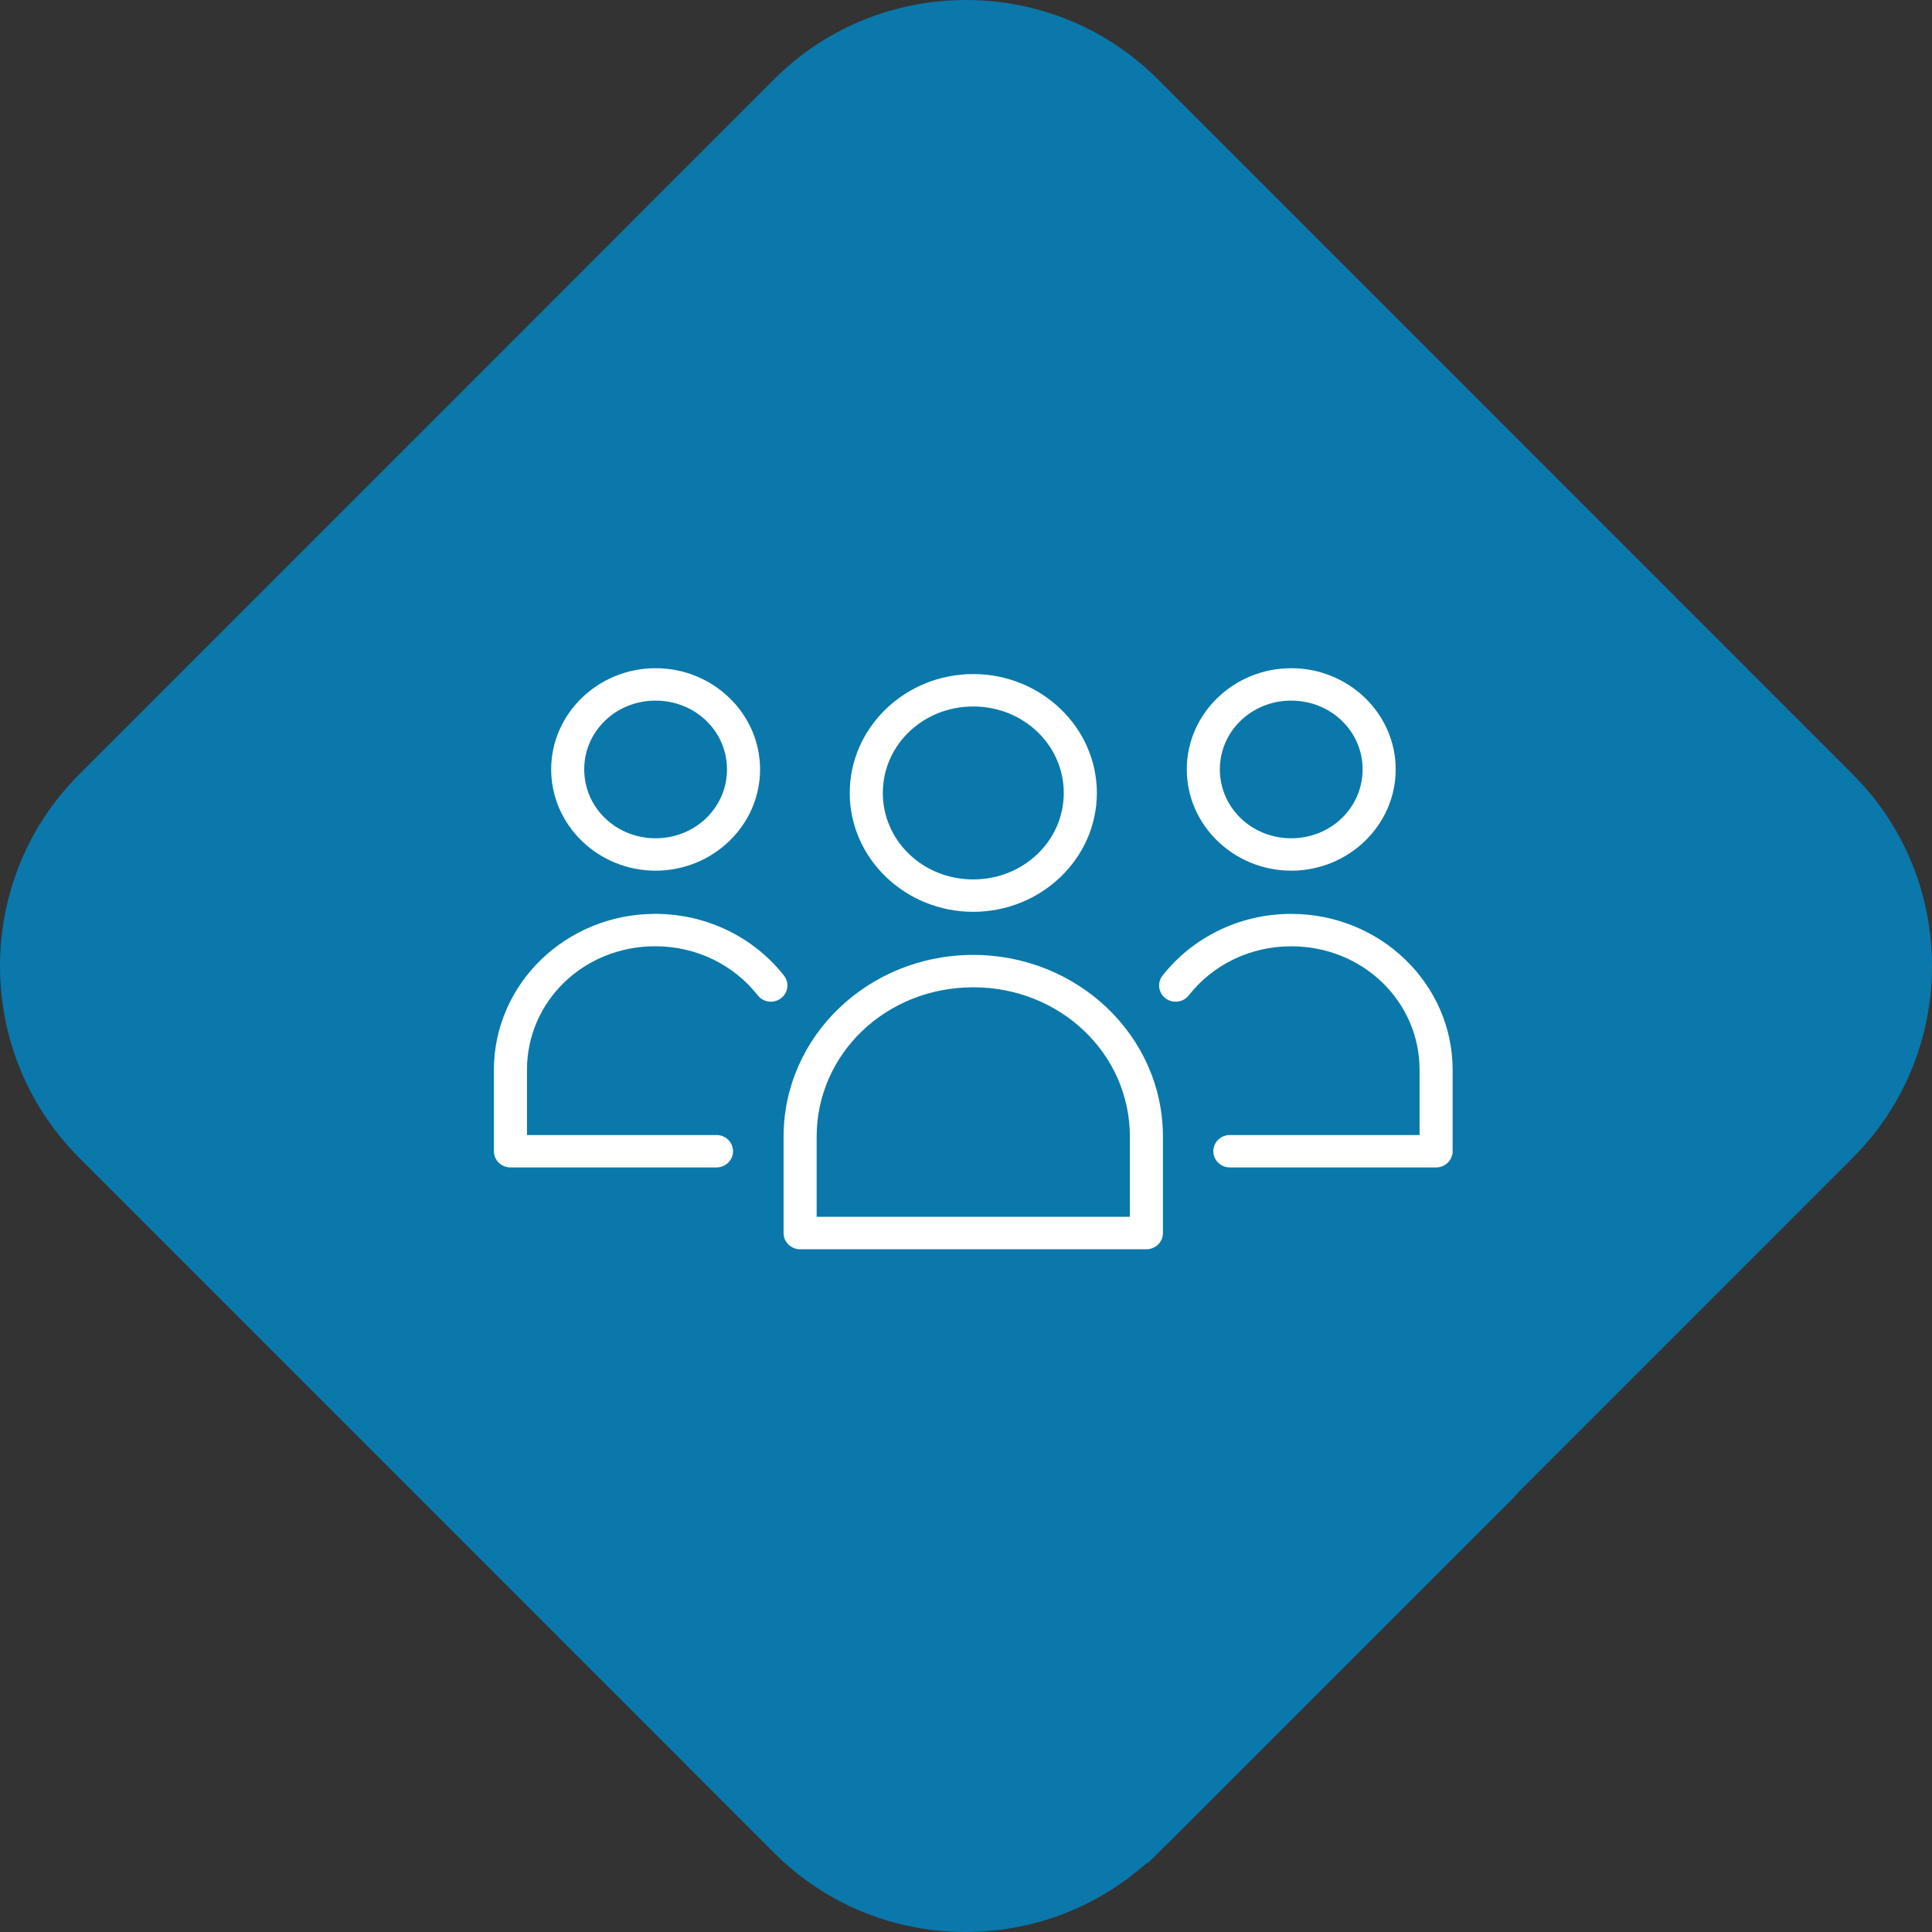 <svg xmlns="http://www.w3.org/2000/svg" width="133" height="133" viewBox="0 0 133 133" fill="none">
<rect x="0" y="0" width="133" height="133" fill="#333333" stroke="none"/>
<path d="M53.312 5.44C60.569 -1.813 72.431 -1.813 79.688 5.44L127.557 53.32C134.814 60.573 134.814 72.437 127.557 79.69L104.491 102.761C104.481 102.77 104.475 102.784 104.475 102.798C104.475 102.812 104.469 102.825 104.46 102.835L80.416 126.884C80.329 126.971 80.242 127.044 80.154 127.132L79.455 127.832C79.302 127.972 79.148 128.125 78.995 128.265C78.987 128.273 78.974 128.267 78.974 128.256C78.974 128.244 78.96 128.238 78.952 128.246C78.551 128.603 78.136 128.933 77.721 129.248C70.434 134.75 59.943 134.21 53.312 127.57L5.443 79.69C-1.814 72.437 -1.814 60.573 5.443 53.32L53.312 5.44Z" fill="#0A78AA"/>
<path d="M45.134 46C41.183 46 37.943 49.119 37.943 52.965C37.943 56.811 41.183 59.938 45.134 59.938C49.085 59.938 52.324 56.81 52.324 52.965C52.324 49.121 49.085 46 45.134 46ZM88.891 46C84.94 46 81.699 49.119 81.699 52.965C81.699 56.811 84.941 59.938 88.891 59.938C92.841 59.938 96.08 56.81 96.08 52.965C96.08 49.121 92.841 46 88.891 46ZM66.998 46.403C62.327 46.403 58.497 50.068 58.497 54.588C58.497 59.108 62.327 62.77 66.998 62.77C71.669 62.77 75.509 59.107 75.509 54.588C75.509 50.069 71.669 46.403 66.998 46.403ZM45.132 48.231C47.869 48.231 50.047 50.342 50.047 52.965C50.047 55.589 47.87 57.707 45.132 57.707C42.395 57.707 40.218 55.589 40.218 52.965C40.218 50.342 42.395 48.231 45.132 48.231ZM88.89 48.231C91.626 48.231 93.803 50.342 93.803 52.965C93.803 55.589 91.626 57.707 88.89 57.707C86.153 57.707 83.975 55.589 83.975 52.965C83.975 50.342 86.152 48.231 88.89 48.231ZM66.997 48.634C70.464 48.634 73.231 51.3 73.231 54.588C73.231 57.876 70.465 60.54 66.997 60.54C63.528 60.54 60.774 57.876 60.774 54.588C60.774 51.3 63.53 48.634 66.997 48.634ZM45.106 62.912C38.98 62.912 34 67.716 34 73.657V79.255C34.003 79.868 34.51 80.364 35.135 80.366H49.331C49.955 80.363 50.462 79.867 50.463 79.255C50.463 78.96 50.346 78.675 50.133 78.465C49.921 78.255 49.631 78.136 49.329 78.135H36.277V73.655C36.277 68.93 40.181 65.141 45.105 65.141C48.009 65.141 50.561 66.474 52.168 68.525C52.353 68.759 52.626 68.911 52.925 68.948C53.224 68.985 53.527 68.904 53.765 68.722C54.258 68.347 54.352 67.654 53.975 67.167C51.946 64.579 48.718 62.911 45.104 62.911L45.106 62.912ZM88.888 62.912C85.274 62.912 82.053 64.581 80.024 67.168C79.648 67.655 79.742 68.35 80.235 68.724C80.731 69.101 81.445 69.012 81.831 68.526C83.438 66.475 85.983 65.143 88.887 65.143C93.811 65.143 97.724 68.931 97.724 73.657V78.136H84.668C84.365 78.136 84.074 78.252 83.859 78.463C83.645 78.673 83.525 78.958 83.525 79.255C83.526 79.551 83.647 79.834 83.862 80.043C84.075 80.251 84.367 80.368 84.668 80.367H98.857C99.485 80.37 99.997 79.872 100 79.257V73.658C100 67.716 95.014 62.913 88.887 62.913L88.888 62.912ZM66.996 65.736C59.797 65.736 53.942 71.321 53.942 78.251V84.881C53.942 85.178 54.06 85.463 54.275 85.674C54.49 85.884 54.781 86.001 55.084 86H78.915C79.218 86 79.509 85.884 79.724 85.674C79.938 85.463 80.058 85.178 80.057 84.881V78.252C80.057 71.323 74.192 65.737 66.994 65.737L66.996 65.736ZM66.996 67.966C73.001 67.966 77.782 72.549 77.782 78.251V83.767H56.219V78.251C56.219 72.549 60.991 67.966 66.997 67.966H66.996Z" fill="white"/>
</svg>